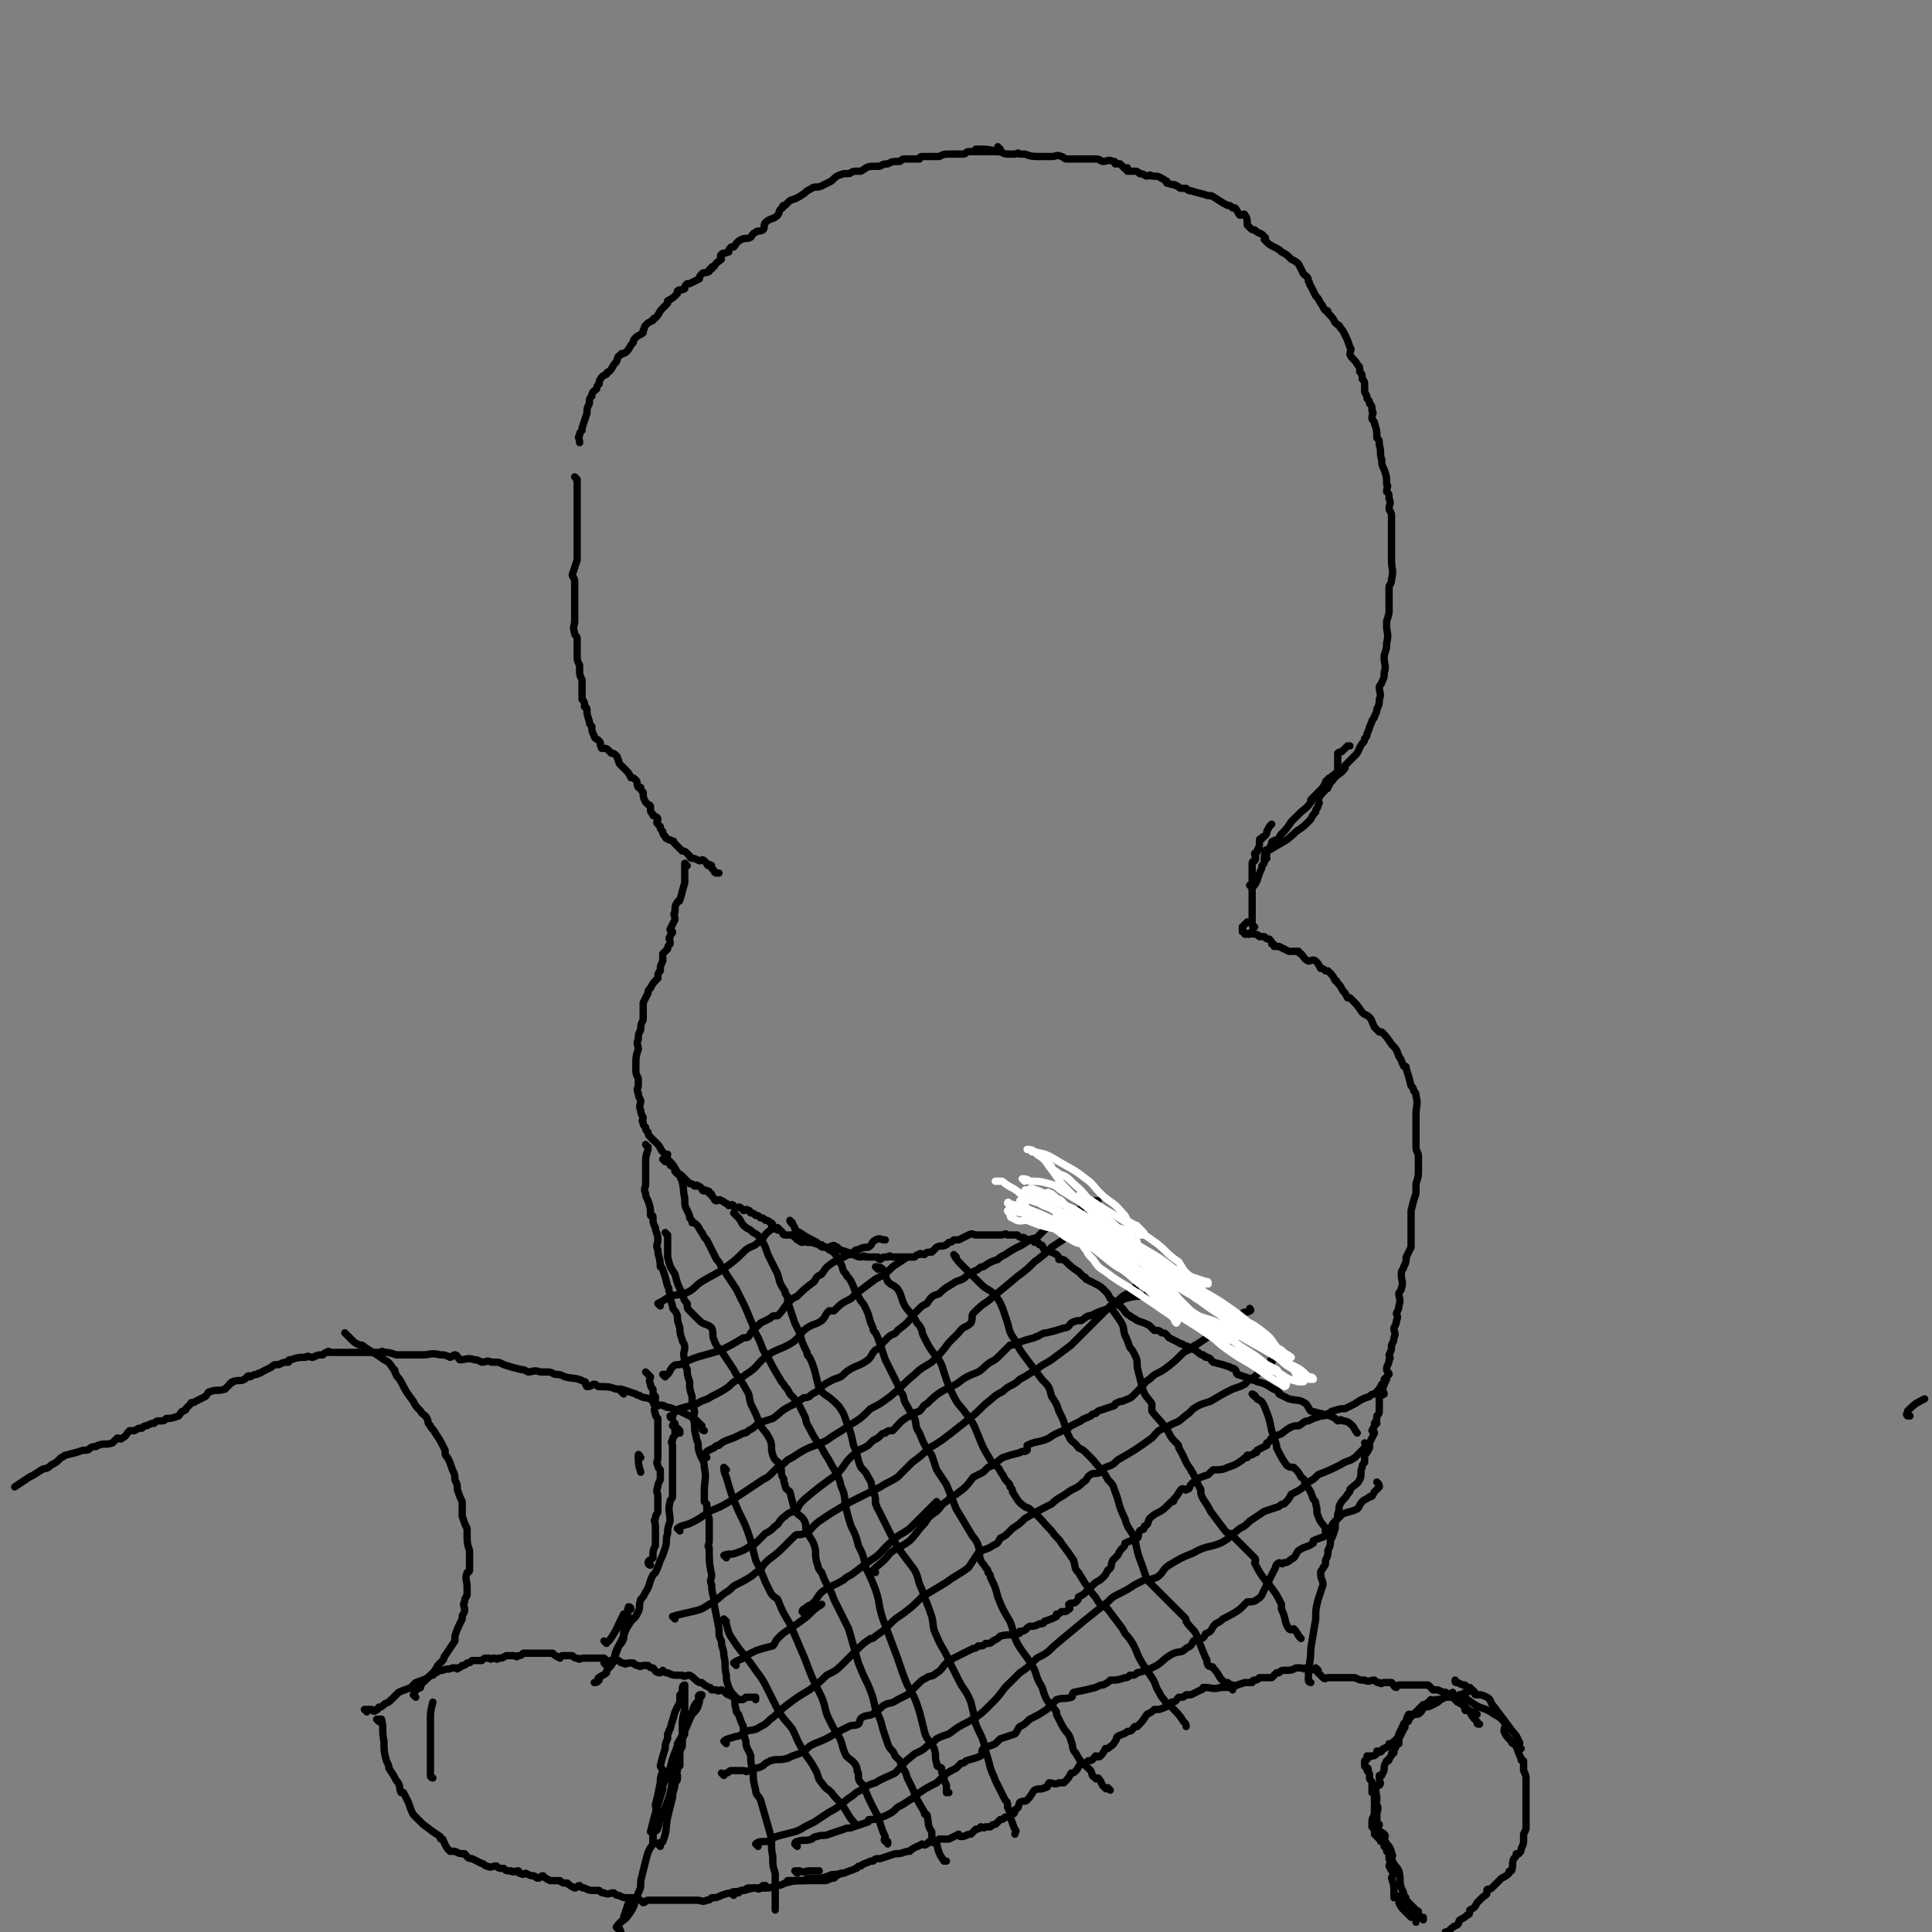 <svg viewBox='0 0 790 790' version='1.1' xmlns='http://www.w3.org/2000/svg' xmlns:xlink='http://www.w3.org/1999/xlink'><rect x="0" y="0" width="790" height="790" fill="#808080" stroke="none"/><g fill='none' stroke='#000000' stroke-width='3' stroke-linecap='round' stroke-linejoin='round'><path d='M536,688c0,0 -1,0 -1,-1 0,-7 1,-7 1,-13 1,-6 1,-6 2,-12 0,-4 0,-4 1,-8 1,-3 1,-3 2,-6 0,-2 -1,-2 -1,-5 0,-1 1,-1 1,-2 1,-1 1,-1 1,-3 1,-2 1,-2 1,-4 1,-2 1,-2 1,-4 1,-2 1,-2 2,-5 0,-1 0,-1 0,-3 1,-1 1,-1 1,-3 1,-2 0,-2 1,-4 1,-2 2,-2 3,-4 1,-1 1,-1 1,-2 2,-2 3,-2 4,-4 1,-2 0,-3 1,-5 0,-1 0,-1 1,-2 0,-1 0,-1 0,-3 1,-1 1,-1 2,-3 0,-1 0,-1 0,-2 1,-2 1,-2 2,-4 0,-1 -1,-1 -1,-1 1,-2 1,-2 2,-3 0,-1 -1,0 -1,0 1,-1 1,-2 1,-3 1,-1 1,-1 1,-3 0,0 0,0 0,0 0,-3 0,-3 0,-5 0,-1 1,0 2,-1 0,-1 -1,-1 -1,-1 1,-3 1,-3 2,-5 0,0 -1,0 -1,0 1,-1 1,-1 2,-2 0,-1 -1,-1 -1,-2 0,-2 1,-2 1,-4 1,-1 0,-1 0,-2 1,-2 1,-2 1,-4 1,-2 1,-2 1,-3 1,-2 0,-2 0,-4 1,-2 1,-2 1,-3 1,-2 0,-2 0,-3 1,-2 1,-2 1,-3 1,-3 0,-3 0,-5 0,-1 1,-1 1,-2 1,-3 0,-3 0,-6 0,-2 1,-2 1,-3 1,-2 1,-2 1,-4 1,-2 1,-2 2,-4 0,-2 0,-2 0,-3 0,-4 0,-4 0,-7 0,-1 0,-1 0,-1 0,-2 0,-2 0,-4 1,-4 1,-4 2,-7 0,-2 0,-2 0,-4 1,-3 1,-3 1,-6 0,-2 0,-2 0,-3 0,-1 0,-1 0,-2 0,-2 -1,-2 -1,-4 0,-3 0,-3 0,-5 0,-3 0,-3 0,-6 0,-1 0,-1 0,-2 0,-4 1,-4 0,-8 0,-1 0,-1 -1,-2 0,-1 0,-1 -1,-2 -1,-4 -1,-4 -2,-7 0,-1 0,-1 -1,-1 -1,-2 -1,-3 -2,-4 -1,-3 -1,-3 -3,-5 -2,-3 -2,-3 -4,-5 0,0 -1,0 -1,0 -1,-1 -1,-1 -2,-2 -1,-2 -1,-3 -2,-4 -1,-1 -2,-1 -3,-2 -2,-3 -2,-3 -5,-6 0,0 0,0 -1,0 -1,-2 -1,-2 -2,-3 -1,-2 -1,-2 -2,-3 -1,-1 0,-1 -1,-1 -1,-2 -1,-2 -3,-4 0,0 0,0 -1,0 -1,-1 -1,-1 -2,-1 -1,-2 -1,-2 -2,-3 -1,-1 -2,0 -3,0 -2,-1 -2,-2 -3,-3 -1,0 -1,-1 -1,-1 -2,0 -2,0 -4,0 -2,-1 -2,-1 -4,-2 -1,0 -1,0 -2,0 0,-1 0,-1 -1,-1 0,-1 0,-1 -1,-2 -1,0 -1,0 -2,-1 -1,0 -1,0 -2,0 -1,-1 -1,-1 -2,-1 -1,0 -1,-1 -1,-1 -1,0 0,1 -1,1 0,0 0,0 -1,0 0,0 0,0 -1,0 0,-1 0,-1 -1,-1 0,-1 0,-1 0,-2 1,-1 1,-1 2,-2 '/><path d='M512,363c0,0 -1,-1 -1,-1 0,0 1,1 1,1 2,-2 2,-3 3,-6 0,0 0,0 0,0 1,-2 1,-2 1,-3 1,-1 1,-1 1,-2 1,-2 1,-2 1,-4 1,-1 1,-1 2,-3 0,-1 0,-1 1,-1 0,-1 1,0 1,0 1,-1 1,-2 2,-3 2,-2 2,-2 4,-5 1,-1 1,-1 2,-2 1,-1 1,-1 1,-1 3,-3 3,-2 5,-5 0,0 0,-1 0,-1 2,-2 2,-2 3,-3 2,-2 2,-2 3,-4 0,0 0,-1 1,-1 0,-1 1,-1 1,-1 2,-2 2,-1 3,-3 0,-1 0,-1 0,-2 0,-2 0,-3 0,-5 1,-1 1,0 2,-1 1,-1 1,-1 2,-2 0,0 1,0 1,0 '/><path d='M513,379c0,0 -1,0 -1,-1 0,-2 0,-2 0,-4 0,-1 0,-1 0,-2 0,-1 0,-1 0,-2 0,-2 0,-2 0,-4 0,-2 0,-2 0,-3 0,-2 0,-2 0,-4 0,-3 0,-3 0,-6 0,-1 1,-1 1,-1 1,-1 0,-2 0,-3 1,-1 1,0 1,-1 1,-2 1,-2 1,-4 0,-1 0,-1 1,-1 0,-1 1,-1 1,-1 1,-1 1,-1 1,-2 1,-2 1,-2 2,-3 0,0 0,0 0,0 '/><path d='M518,351c0,0 -1,-1 -1,-1 0,0 0,1 0,1 1,-1 0,-2 0,-3 1,-1 2,0 3,-1 5,-3 6,-3 10,-7 3,-2 3,-2 5,-4 2,-2 1,-2 3,-4 0,-2 1,-1 1,-3 1,-1 0,-1 0,-2 1,-2 1,-2 3,-4 0,-1 1,0 1,-1 1,-2 1,-2 2,-3 2,-3 3,-2 5,-5 0,0 0,-1 0,-1 2,-2 2,-2 4,-4 2,-2 1,-2 3,-5 1,-1 1,-1 1,-2 1,-1 1,-1 1,-2 1,-2 1,-3 2,-5 0,-1 1,-1 1,-2 1,-2 1,-2 1,-3 1,-2 1,-2 1,-4 1,-2 0,-3 0,-5 0,-1 1,-1 1,-2 1,-2 1,-2 1,-4 1,-3 0,-3 0,-6 0,-1 0,-1 0,-1 1,-3 1,-3 1,-5 1,-4 0,-4 0,-7 0,-1 0,-1 0,-2 1,-3 1,-3 1,-5 0,0 0,0 0,0 0,-2 0,-2 0,-3 0,-3 0,-3 0,-6 0,-1 1,-1 1,-3 1,-4 0,-4 0,-8 0,0 0,0 0,0 0,-2 0,-2 0,-4 0,-2 0,-2 0,-4 0,-1 0,-1 0,-2 0,-3 0,-3 0,-6 0,-1 0,-2 0,-2 0,-2 -1,-2 -1,-3 0,-2 1,-2 0,-4 0,-2 0,-2 -1,-3 0,-2 1,-2 0,-3 0,-3 0,-3 -1,-6 -1,-2 -1,-2 -1,-4 -1,-3 0,-3 -1,-6 0,-2 0,-2 -1,-3 0,-3 0,-3 -1,-6 0,-1 -1,-1 -1,-2 0,-2 1,-2 0,-3 0,-2 0,-2 -1,-3 0,-1 0,-1 -1,-2 0,-2 -1,-2 -1,-3 0,-1 0,-1 0,-2 0,-2 0,-2 -1,-3 0,-2 0,-2 -1,-3 0,-2 0,-2 -1,-3 -1,-2 -2,-2 -3,-4 0,-2 1,-2 0,-3 -1,-3 -1,-3 -2,-5 -1,-2 -1,-2 -2,-3 0,-1 -1,-1 -2,-2 -1,-2 -1,-2 -3,-4 0,-1 0,-1 -1,-1 -1,-1 -1,-2 -2,-3 -1,-2 -1,-2 -2,-3 -1,-2 -1,-2 -2,-4 -1,-1 0,-1 -1,-2 0,-2 -1,-2 -2,-3 -1,-2 -1,-2 -2,-4 -1,-1 -1,-1 -3,-2 -2,-2 -2,-2 -4,-3 -1,-1 -1,-1 -3,-2 -2,-1 -2,-1 -4,-3 0,0 1,-1 0,-1 -1,-2 -2,-1 -4,-3 -1,0 -1,0 -2,-1 0,0 0,0 -1,-1 0,-2 0,-3 -1,-4 0,-1 -1,0 -2,0 -1,-1 -1,-2 -2,-3 -1,0 -1,0 -1,0 -1,-1 -1,-1 -2,-1 -2,-1 -2,-1 -5,-3 -2,-1 -1,-1 -3,-1 -3,-1 -4,-1 -7,-2 -1,0 -1,0 -2,-1 -1,0 0,0 -1,0 0,0 0,0 -1,0 -1,0 -1,-1 -2,-1 -1,-1 -1,0 -3,-1 -1,0 -1,0 -1,-1 -1,0 -1,-1 -2,-1 -1,-1 -2,-1 -4,-1 -1,-1 -1,0 -2,0 -1,0 -1,-1 -3,-1 -1,-1 -1,-1 -2,-1 -1,0 -1,0 -3,0 0,0 0,-1 0,-1 0,-1 0,0 -1,0 -1,-1 -1,-1 -2,-2 0,0 0,0 -1,0 0,0 0,0 -1,0 0,-1 0,-1 -1,-1 -2,-1 -2,0 -4,0 -1,0 -1,-1 -3,-1 -2,0 -2,0 -5,0 -1,0 -1,0 -1,0 -1,0 -1,0 -3,0 -1,0 -1,0 -3,0 -1,0 -1,-1 -2,-1 -2,-1 -2,0 -4,0 0,0 0,0 -1,0 -1,0 -1,0 -3,0 -4,0 -4,0 -7,-1 -1,0 -1,0 -2,0 -1,-1 -1,0 -2,0 -1,0 -1,0 -3,0 -2,0 -2,-1 -4,-1 -4,-1 -4,-1 -8,-1 0,0 0,0 -1,0 '/><path d='M409,61c0,0 -1,-1 -1,-1 0,1 1,2 0,2 0,0 -1,0 -3,0 -2,0 -2,0 -4,0 -2,0 -2,0 -5,0 -1,0 -1,1 -2,1 -2,0 -2,0 -3,0 -1,0 -2,0 -2,0 -3,0 -3,0 -5,1 -1,0 -1,0 -2,0 0,0 0,0 0,0 -3,0 -3,0 -5,0 -1,0 -1,1 -1,1 -2,0 -3,0 -5,0 -2,0 -2,0 -3,1 -3,0 -3,0 -5,1 -3,0 -2,1 -4,1 -1,0 -2,0 -2,0 -3,0 -3,1 -5,2 -1,0 -1,0 -2,0 0,0 0,0 0,0 -2,0 -2,1 -3,1 -1,0 -1,0 -2,0 -3,1 -3,1 -5,3 0,0 0,0 0,0 -2,1 -2,1 -4,2 -2,1 -3,0 -4,1 -2,1 -2,1 -3,2 -3,2 -3,2 -6,3 -1,1 -1,1 -2,2 -1,0 -1,0 -1,1 -2,1 -1,2 -2,3 -2,2 -3,1 -5,3 -1,1 0,2 -1,3 -2,1 -2,0 -3,1 -2,1 -1,1 -2,2 -2,1 -2,0 -4,1 -2,1 -2,2 -3,3 -1,0 -1,0 -1,0 -1,1 -1,1 -1,2 -2,1 -2,0 -3,1 -1,1 0,1 0,2 -1,1 -2,1 -3,3 -1,0 -1,0 -1,1 -1,0 -1,0 -1,1 -2,1 -2,0 -3,1 -1,1 -1,1 -1,2 -2,1 -2,1 -4,2 -1,0 -1,0 -1,0 -1,1 -1,1 -1,2 -1,1 -2,0 -3,1 0,0 0,1 0,1 -2,2 -2,2 -4,3 0,1 0,1 0,1 -1,1 -1,1 -2,2 -2,2 -1,2 -3,4 0,0 -1,0 -1,1 -2,1 -2,1 -3,2 -1,1 0,1 -1,2 0,0 0,0 0,1 -1,1 -2,1 -3,2 -1,1 -1,1 -1,2 -2,2 -1,2 -3,4 -1,1 -2,0 -2,1 -2,1 -1,1 -2,3 -2,2 -1,2 -3,4 0,0 -1,0 -1,1 -2,1 -2,1 -3,3 0,0 0,0 0,1 -1,1 -1,1 -1,2 -1,1 -2,1 -2,3 -1,1 -1,1 -1,3 -1,2 -1,2 -1,4 -1,3 -1,3 -2,6 0,0 0,0 0,1 -1,1 -1,1 -1,2 -1,1 0,1 0,3 '/><path d='M236,196c0,0 -1,-1 -1,-1 0,0 1,1 1,2 0,3 0,3 0,6 0,1 0,1 0,3 0,1 0,1 0,3 0,1 0,1 0,3 0,2 0,2 0,4 0,1 0,1 0,2 0,2 0,2 0,5 0,1 0,1 0,2 0,2 0,2 0,4 -1,3 -1,3 -2,6 0,1 1,1 1,3 0,2 0,2 0,4 0,3 0,3 0,7 0,1 0,1 0,2 0,2 0,2 0,3 0,2 -1,2 0,5 0,1 1,1 1,2 0,3 0,3 0,6 0,0 0,0 0,1 0,2 0,2 1,4 0,1 0,1 0,2 0,2 0,2 1,4 0,4 0,4 0,8 1,1 1,1 1,3 0,0 1,0 1,1 0,2 0,2 1,5 0,1 0,1 1,2 0,2 0,2 1,4 0,1 1,1 2,2 1,1 0,1 1,3 0,0 0,0 1,0 1,0 1,0 2,1 0,0 0,0 1,1 1,0 1,0 2,1 1,1 0,1 1,2 0,1 0,1 1,2 1,1 1,1 2,2 1,1 1,1 2,3 1,0 1,0 2,1 1,1 0,1 1,3 0,0 1,0 1,0 0,1 0,1 1,2 0,2 0,2 1,4 0,0 0,0 1,1 0,0 1,0 1,1 0,0 0,0 0,1 0,1 0,1 1,2 0,1 0,0 1,1 0,0 1,0 1,1 0,1 -1,1 0,2 0,0 0,0 1,1 0,1 0,1 1,2 0,1 0,1 1,2 0,0 0,1 1,1 1,1 1,0 2,1 1,0 0,0 1,1 1,1 1,1 2,2 0,0 0,0 1,1 1,0 1,0 2,1 0,0 0,0 1,1 0,0 0,1 1,1 1,0 1,0 3,1 1,0 1,-1 2,0 0,0 0,0 1,1 0,0 0,1 1,1 0,0 0,-1 1,0 0,0 0,1 0,1 1,1 1,1 1,1 0,0 0,1 1,1 0,0 0,0 1,0 '/><path d='M281,354c0,0 -1,-1 -1,-1 0,3 0,3 0,7 0,0 0,0 0,1 -1,3 -1,4 -2,7 0,1 -1,0 -1,1 -1,1 -1,2 -1,4 -1,1 0,1 0,3 -1,2 -1,2 -2,4 0,1 1,1 1,1 0,1 -1,1 -1,2 -1,1 0,1 0,2 0,0 0,0 0,1 -1,1 -1,1 -1,2 -1,1 -1,1 -2,2 0,1 0,2 0,3 -1,2 -1,2 -1,4 -1,1 -1,1 -1,3 -2,2 -2,2 -3,4 -1,1 -1,1 -1,2 -1,2 -1,2 -2,4 0,3 0,3 0,6 0,0 0,0 0,1 -1,2 -1,2 -1,4 -1,2 -1,2 -1,4 -1,2 0,2 0,4 -1,3 -1,3 -1,7 0,0 0,0 0,1 0,2 0,2 1,4 0,1 0,1 0,3 0,1 -1,1 0,3 0,1 0,1 1,3 0,2 -1,2 0,4 0,1 0,1 1,3 0,1 -1,1 0,2 0,1 0,1 1,2 0,1 0,1 1,2 0,1 0,1 1,2 0,0 0,0 1,1 1,1 1,1 2,2 1,1 1,2 2,3 1,1 1,1 2,1 0,1 -1,1 0,2 0,1 0,1 1,2 0,1 0,0 1,1 1,1 1,1 1,2 1,1 1,1 1,1 1,0 1,0 2,1 1,1 1,1 2,2 0,0 0,0 1,1 1,0 1,0 2,1 1,0 1,-1 1,0 1,0 1,0 2,1 0,0 0,1 1,1 0,0 0,-1 1,0 1,0 1,0 1,1 1,0 1,0 1,1 0,0 0,0 1,1 0,0 0,1 1,1 1,0 1,-1 2,0 1,0 1,1 2,1 1,1 1,1 1,1 1,0 1,-1 2,0 0,0 0,1 1,1 1,0 1,-1 2,0 0,0 0,0 1,1 1,0 1,-1 2,0 1,0 0,0 1,1 1,0 1,0 2,1 1,0 1,0 2,1 1,0 1,0 2,1 1,0 1,0 2,1 0,0 1,0 1,1 0,0 -1,0 0,1 0,0 0,-1 1,0 0,0 0,0 1,1 0,0 0,-1 1,0 0,0 0,0 1,1 0,0 0,1 1,1 1,0 2,0 3,0 1,1 1,1 1,1 1,0 0,0 1,1 1,0 1,1 2,1 1,0 1,-1 2,0 2,0 2,0 5,1 1,1 1,1 2,1 1,0 1,0 2,0 2,-1 2,-1 3,0 1,0 0,0 1,1 1,0 1,0 2,1 0,0 0,-1 1,0 1,0 1,0 2,1 2,0 2,1 4,1 1,0 1,-1 2,0 2,0 2,0 5,0 0,0 0,1 1,1 1,-1 1,-1 3,-1 1,-1 1,0 2,0 1,0 1,0 3,0 1,0 1,0 2,0 1,0 1,0 2,0 1,0 1,0 2,0 1,-1 1,-1 2,-1 0,-1 1,0 2,0 1,-1 1,-1 3,-1 1,-1 1,-1 2,-2 2,-1 2,0 4,-1 0,0 0,0 1,-1 1,0 1,0 2,-1 1,0 1,0 2,0 2,-1 2,-1 4,-2 0,0 0,0 0,0 2,-1 2,0 3,0 2,0 2,0 4,0 1,0 1,0 2,0 1,0 1,0 1,0 2,0 2,0 3,0 2,0 2,-1 3,0 2,0 2,0 4,0 1,1 1,1 2,1 1,0 1,0 1,1 3,0 3,-1 5,0 0,0 -1,0 -1,1 1,0 2,0 2,1 2,0 1,1 2,2 3,1 3,1 5,2 1,1 1,1 1,2 2,0 2,0 3,1 2,2 2,2 5,4 1,1 1,1 2,2 0,0 1,0 1,1 2,1 2,1 4,2 2,1 2,1 4,3 1,1 1,1 2,3 3,2 3,2 5,4 1,1 1,2 3,3 1,1 2,1 3,2 3,1 3,1 5,2 1,1 1,1 2,2 2,0 2,0 3,1 2,0 2,1 3,2 2,1 2,1 4,2 1,1 1,0 2,1 3,1 3,1 6,3 1,1 1,1 2,1 0,1 1,0 1,1 2,0 2,1 3,2 4,1 4,1 7,2 1,1 1,0 2,1 1,1 0,1 1,2 3,1 3,1 6,2 1,1 1,0 2,1 5,1 4,2 9,4 0,0 0,0 0,1 2,1 2,1 4,2 4,1 4,0 7,2 1,1 1,2 2,3 4,1 4,1 8,2 2,1 2,1 3,2 1,0 1,-1 2,0 2,0 3,1 4,2 1,1 1,2 2,3 '/><path d='M265,469c0,0 -1,-1 -1,-1 0,0 1,1 1,2 -1,3 -1,3 -1,6 0,2 0,2 0,4 0,0 0,0 0,1 0,1 0,1 0,3 0,2 -1,2 0,4 0,1 0,1 1,3 1,3 1,3 1,6 1,0 1,0 1,1 0,2 0,2 1,4 0,2 1,2 1,5 0,2 -1,2 0,4 0,3 1,3 1,7 1,0 0,0 1,1 1,3 1,3 2,7 1,1 0,1 1,3 0,2 0,2 1,5 0,2 1,1 2,4 0,2 0,2 1,5 0,2 0,2 1,5 0,1 1,1 1,3 0,2 -1,2 0,5 0,2 0,2 1,4 0,2 0,2 1,5 0,3 0,3 1,6 0,3 0,3 1,6 0,2 -1,2 0,5 0,3 0,3 1,7 1,2 0,2 1,5 1,3 2,3 2,6 1,5 0,5 0,10 0,2 0,2 0,4 1,1 1,1 1,1 0,3 0,3 1,6 0,5 0,5 0,9 0,2 -1,2 0,3 0,6 0,6 1,11 0,2 -1,2 0,4 0,4 1,4 1,8 1,5 1,5 2,10 0,3 0,3 1,5 0,3 1,3 1,6 1,4 0,4 1,8 0,2 0,2 1,5 1,2 1,2 2,3 1,3 0,3 1,6 0,1 0,1 1,2 1,3 1,3 2,5 0,3 0,3 1,6 0,3 1,3 2,6 0,3 0,3 1,6 0,4 0,4 1,8 0,2 1,2 2,4 2,7 2,7 4,14 1,4 0,5 1,9 0,4 0,4 1,7 0,2 0,2 0,4 0,1 0,1 0,3 0,1 0,1 0,2 0,0 0,0 0,0 0,3 0,3 0,6 '/><path d='M536,683c0,0 -1,-1 -1,-1 0,0 0,0 -1,0 -1,1 -1,0 -2,0 -1,0 -1,0 -2,0 -2,1 -2,1 -5,1 -1,0 -1,0 -2,1 0,0 0,0 -1,0 -1,1 -1,1 -2,2 -3,0 -3,0 -5,0 -1,1 -1,1 -2,1 -1,0 -1,1 -1,1 -2,0 -2,0 -3,0 -3,1 -3,1 -6,2 -2,0 -2,0 -4,0 -3,1 -3,0 -7,0 0,0 0,1 -1,1 -2,1 -2,1 -4,2 -1,0 -1,0 -2,0 -1,1 -1,1 -3,1 -1,1 -1,2 -3,2 -2,2 -2,2 -5,3 -1,0 -1,0 -2,0 -1,1 -1,1 -3,2 -2,3 -2,3 -4,5 0,0 0,0 -1,0 -1,1 -1,2 -3,2 -1,1 -2,1 -4,2 -1,1 0,1 -1,2 -1,2 -2,2 -3,3 -1,0 0,0 -1,0 -1,2 -1,2 -2,3 -1,1 -1,0 -2,0 -1,1 -1,2 -3,2 -1,1 -1,1 -3,1 -1,1 -1,2 -2,3 -1,1 -1,1 -2,1 -1,2 -1,2 -3,4 0,0 -1,0 -2,0 -2,1 -2,0 -4,0 -1,1 0,2 -2,2 -1,1 -2,0 -4,1 -1,1 -1,2 -3,4 -1,1 -1,0 -3,1 -1,2 0,2 -2,3 0,1 0,2 -2,2 0,1 -1,1 -2,1 -1,1 -1,1 -2,1 -1,1 -1,1 -2,2 -1,0 -1,0 -2,1 -1,0 -1,0 -2,0 -1,1 -1,0 -2,0 -1,1 -1,1 -2,1 -1,1 -1,1 -2,2 -2,0 -2,1 -4,1 -1,0 -1,-1 -1,-1 -2,1 -2,1 -4,2 -2,0 -2,0 -3,0 -1,0 -1,0 -1,0 -1,1 -1,1 -1,1 -2,1 -2,0 -3,0 -1,1 -1,1 -1,1 -1,1 -2,0 -2,0 -2,1 -1,1 -2,1 -2,1 -2,1 -3,2 -1,0 -1,0 -1,0 -3,1 -3,1 -5,1 -3,1 -3,1 -6,2 -2,0 -2,0 -3,1 -1,0 -1,0 -1,0 -2,1 -3,1 -4,2 -2,0 -1,1 -2,1 -2,1 -3,1 -5,2 -1,0 -1,0 -1,0 -2,1 -2,1 -3,2 -1,0 -1,0 -1,0 -2,1 -2,1 -3,1 0,0 0,0 0,0 -1,0 -1,0 -1,0 -2,0 -2,0 -3,0 -2,0 -2,0 -3,0 -1,0 -1,0 -1,0 -1,0 -1,0 -1,0 -2,0 -2,0 -3,0 -1,0 -1,0 -1,0 -1,0 -1,0 -2,0 '/><path d='M539,683c0,0 -1,-1 -1,-1 0,0 0,1 0,1 2,2 2,2 3,3 1,1 1,0 2,0 2,0 2,0 4,0 1,0 1,0 3,0 2,0 2,0 4,0 2,1 2,1 4,1 2,1 2,0 4,0 1,1 1,1 2,1 1,1 1,0 2,0 2,0 2,0 3,0 1,1 1,2 2,2 0,0 0,-1 1,-1 2,0 2,0 3,0 0,0 0,0 1,0 1,0 1,0 1,0 1,0 1,0 2,0 0,0 0,0 0,0 1,0 1,0 1,0 1,0 1,0 2,0 1,0 1,0 1,0 1,0 1,0 1,0 1,1 1,1 2,2 1,0 1,0 2,0 2,1 2,1 3,1 2,1 2,1 4,2 1,0 0,1 1,2 0,0 0,0 0,0 2,1 2,1 3,2 1,0 0,1 0,1 0,1 1,0 1,0 2,1 2,1 3,2 0,0 0,-1 0,-1 1,1 1,1 1,1 '/><path d='M619,713c0,0 -1,-1 -1,-1 0,0 0,1 1,1 1,1 1,1 1,1 1,3 1,3 2,5 0,1 0,1 1,1 0,1 0,1 0,1 0,1 0,1 0,2 0,1 0,1 0,1 1,2 1,2 1,4 0,0 0,0 0,1 0,2 0,2 0,3 0,1 0,1 0,1 0,2 0,2 0,4 0,2 0,2 0,4 0,1 0,1 0,2 0,0 0,0 0,0 0,1 0,1 0,2 0,1 0,1 0,2 0,1 0,1 -1,3 0,1 0,1 0,1 0,1 0,1 0,1 0,2 0,2 -1,4 0,1 0,1 -1,2 0,0 0,0 -1,0 0,1 0,1 -1,2 -1,2 0,3 -1,5 -1,0 -1,0 -1,1 -1,1 -1,1 -3,2 -2,2 -2,2 -4,4 -1,1 -2,0 -2,1 0,1 0,1 0,1 0,1 -1,1 -2,2 -1,1 -1,1 -2,2 -1,2 -1,2 -3,3 0,1 0,2 -1,2 -1,1 -1,1 -3,2 -1,1 0,1 -1,2 -2,1 -2,1 -3,2 -1,1 -1,1 -2,1 0,0 0,0 0,1 '/><path d='M622,715c0,0 -1,-1 -1,-1 0,-1 1,-1 0,-2 -1,-3 -2,-3 -4,-6 -3,-4 -3,-4 -6,-8 -2,-2 -1,-3 -3,-4 -2,-1 -2,-1 -4,-1 -1,0 -1,0 -1,-1 -1,-1 -1,-1 -2,-2 -1,0 -1,0 -2,-1 -1,0 -1,0 -3,-1 -1,0 -1,0 -1,-1 '/><path d='M592,693c0,0 -1,-1 -1,-1 0,0 0,1 1,1 2,1 2,1 3,2 1,1 1,1 2,1 2,2 2,2 4,4 1,2 1,2 3,4 0,1 0,1 1,1 '/><path d='M598,694c0,0 -2,-1 -1,-1 2,1 3,2 6,4 3,2 4,1 8,4 2,1 2,1 4,3 1,2 0,2 0,4 1,2 1,2 3,4 0,0 0,0 0,0 1,1 1,1 1,1 1,1 1,1 2,2 '/><path d='M603,692c0,0 -1,-1 -1,-1 -1,0 -1,1 -3,1 -1,1 -1,1 -2,1 -3,1 -3,1 -6,1 -2,1 -2,1 -4,1 -1,1 -1,0 -2,0 -1,1 0,1 -1,1 -1,1 -1,1 -2,1 -2,2 -2,2 -3,3 -1,1 -1,1 -2,1 0,0 0,0 -1,0 -1,2 -1,2 -1,3 -1,2 0,2 -1,3 -1,2 -1,2 -2,4 0,1 0,1 0,2 0,0 -1,0 -1,0 0,2 -1,2 -1,3 0,0 0,0 0,0 0,1 0,1 -1,1 0,1 0,1 -1,2 0,1 0,1 -1,1 -1,2 -1,2 -1,3 0,0 0,0 0,0 0,2 -1,2 -1,3 -1,0 -1,0 -1,0 0,1 0,1 0,1 0,2 1,2 0,3 0,0 -1,0 -1,0 -1,3 0,3 0,6 -1,2 -1,2 -1,3 0,1 0,1 0,2 0,2 -1,2 -1,4 0,1 0,1 0,2 1,1 1,1 1,2 0,1 1,1 1,1 0,0 -1,0 -1,0 1,1 1,1 2,2 1,1 0,1 1,1 0,0 0,0 0,0 1,1 1,1 1,2 1,1 1,1 1,2 1,1 1,1 1,3 0,1 1,1 1,1 0,1 -1,1 -1,2 1,2 1,2 2,3 0,1 -1,1 -1,2 1,3 1,3 1,6 0,1 0,1 0,2 0,0 1,-1 1,-1 1,1 1,2 2,3 0,0 -1,0 -1,0 1,2 1,2 2,3 0,0 0,0 0,0 1,1 1,1 1,1 1,1 1,1 2,2 0,0 0,-1 0,-1 1,1 1,1 2,1 0,0 0,0 0,0 0,1 0,1 0,2 '/><path d='M574,776c0,0 -1,-1 -1,-1 0,0 1,0 1,0 1,1 1,1 1,2 2,2 2,2 4,4 1,1 1,0 1,1 0,1 0,1 0,1 1,1 1,1 2,2 0,0 0,-1 0,-1 0,0 0,1 -1,0 -1,0 -1,-1 -2,-1 -1,-1 -1,-1 -2,-1 0,-1 1,-1 0,-2 -1,-1 -2,-1 -2,-2 -1,-1 0,-2 -1,-3 0,-1 0,-1 -1,-3 -1,-3 0,-3 -1,-7 -1,-2 -2,-2 -3,-5 0,-1 1,-1 0,-2 0,-1 0,-1 -1,-3 -1,-1 -1,-1 -2,-3 0,-1 1,-1 0,-2 -1,-1 -2,-1 -3,-2 0,-1 1,-1 1,-2 0,0 -1,0 -1,-1 0,-1 0,-1 0,-3 0,-2 1,-2 0,-4 0,-1 -1,0 -1,-1 0,-1 0,-2 0,-3 0,-1 0,-1 -1,-1 0,-1 0,-1 0,-1 0,-1 0,-1 0,-2 0,0 1,0 0,-1 0,-1 -1,-1 -1,-2 0,0 0,0 0,-1 0,-1 0,-1 -1,-2 0,0 1,-1 0,-1 0,-1 -1,0 -1,-1 0,0 0,0 0,-1 0,0 0,0 0,-1 1,-1 1,0 1,-1 0,0 0,-1 0,-1 1,0 1,1 1,0 2,0 2,0 3,-1 0,0 0,0 0,-1 1,0 1,1 2,0 0,0 0,-1 1,-1 1,-1 1,0 2,-1 0,0 0,0 0,-1 1,0 1,0 2,-1 1,0 1,0 1,-1 1,-1 1,-1 1,-2 1,-2 1,-2 2,-4 0,-1 1,0 1,-1 1,0 1,0 1,-1 1,-1 1,-1 2,-2 2,0 2,0 3,-1 1,-1 0,-1 1,-2 2,0 2,0 4,-1 2,-1 2,-1 3,-2 2,-1 2,-1 3,-2 1,0 1,0 2,-1 '/><path d='M150,700c0,0 -1,-1 -1,-1 1,0 2,0 3,0 1,1 1,1 2,0 1,0 0,0 1,-1 1,0 1,0 2,-1 1,-1 1,0 3,-2 1,-1 1,-1 3,-3 2,-1 3,-1 5,-2 1,-1 1,-1 2,-2 3,-1 3,-1 5,-2 1,-1 1,-1 2,-1 0,0 0,0 1,-1 1,0 1,-1 3,-1 2,-1 2,0 4,-1 1,0 1,0 1,0 1,0 1,1 1,0 1,0 1,0 2,-1 1,0 1,0 2,-1 1,0 1,0 2,-1 2,0 2,0 4,0 1,-1 1,-1 2,-1 0,0 0,0 1,0 1,1 1,0 2,0 1,0 1,1 2,0 2,0 1,0 3,-1 1,0 1,0 2,0 0,0 0,0 1,0 1,0 1,1 2,0 1,0 1,0 2,-1 2,0 2,0 4,0 1,0 1,0 1,0 1,0 1,0 3,0 1,0 1,0 2,0 1,0 1,0 2,0 1,1 1,1 3,2 0,0 0,-1 1,-1 2,0 2,0 4,0 1,1 1,1 2,1 1,1 1,0 3,0 1,0 1,0 2,0 0,0 0,0 1,0 1,0 1,0 3,0 0,0 0,0 1,0 0,0 0,0 1,0 1,1 1,1 3,2 0,0 -1,-1 0,-1 1,0 1,0 2,0 0,0 0,0 1,0 1,1 1,1 2,1 1,1 1,0 2,0 1,0 1,0 2,0 1,1 1,1 2,1 1,1 1,0 2,0 1,0 1,0 2,0 1,1 1,1 2,1 1,1 1,2 3,2 0,0 1,-1 1,-1 1,1 1,1 2,1 2,1 2,1 5,1 0,0 0,0 1,0 1,1 1,0 3,0 2,1 2,2 4,3 0,0 0,0 1,0 1,1 1,1 3,2 1,0 1,1 1,1 1,0 1,0 2,0 1,1 1,0 2,0 2,1 2,2 3,2 2,1 2,1 3,1 1,1 1,1 2,1 1,0 1,0 2,-1 1,0 1,0 2,0 1,0 1,0 2,0 0,1 0,1 0,1 '/><path d='M278,586c0,0 -1,-1 -1,-1 0,0 1,0 1,0 -1,-1 -1,-1 -1,-1 -1,-1 -1,0 -1,0 -1,-1 0,-1 0,-1 -1,-1 -1,0 -1,0 '/><path d='M288,585c0,0 -1,0 -1,-1 0,-1 0,-1 0,-1 -3,-3 -3,-3 -5,-4 -4,-2 -4,-2 -7,-3 -2,-1 -2,0 -3,-1 -1,0 0,0 0,0 -2,-1 -3,0 -4,0 -1,-1 -1,-2 -1,-2 -2,-2 -3,-1 -5,-2 -1,-1 -1,0 -2,-1 0,0 0,0 0,0 -3,-1 -3,-1 -6,-2 -1,0 -1,0 -2,0 -3,-1 -3,-1 -7,-1 -1,0 -1,-1 -2,-1 -1,0 -1,1 -3,1 -1,-1 0,-2 -1,-2 -4,-2 -4,-1 -8,-2 -2,-1 -2,-1 -4,-1 -2,-1 -2,-1 -3,-1 -2,0 -2,0 -3,0 -3,-1 -3,0 -5,0 -2,-1 -2,-1 -3,-1 -4,-1 -4,-1 -7,-2 -2,-1 -2,-1 -3,-1 -1,0 -1,0 -2,0 -2,-1 -2,0 -4,0 -2,-1 -2,-1 -3,-1 -3,-1 -3,0 -6,0 -1,-1 -1,-2 -2,-2 -1,0 -1,1 -2,1 -2,-1 -2,-1 -4,-1 -4,-1 -4,0 -7,0 -1,0 -1,0 -1,0 -2,0 -2,0 -3,0 -3,0 -3,0 -5,0 -1,0 -1,0 -2,0 -3,-1 -3,-1 -5,-1 -1,-1 -1,0 -1,0 -2,0 -2,0 -4,0 -3,0 -3,0 -7,0 -1,0 -1,0 -3,0 -3,0 -3,0 -7,0 0,0 -1,-1 -1,0 -1,0 -1,0 -2,1 -2,0 -2,0 -4,1 -2,0 -2,-1 -3,0 -3,0 -3,0 -6,1 -1,0 -1,0 -1,1 -2,0 -2,0 -4,1 -2,0 -2,0 -3,1 -2,1 -2,1 -4,2 -1,1 -1,0 -2,1 -2,0 -2,1 -3,1 0,0 0,-1 -1,0 0,0 0,0 -1,1 -2,1 -2,0 -5,1 0,1 -1,0 -1,1 -1,1 -1,1 -2,2 -3,1 -3,0 -6,1 -1,0 -1,1 -2,2 -2,1 -2,1 -4,2 -1,1 -2,0 -2,1 -1,1 -1,1 -2,2 0,1 0,0 -1,1 -1,0 -1,1 -2,2 -3,1 -3,1 -5,1 -1,1 -1,1 -2,1 -2,0 -2,0 -3,1 -1,0 -1,0 -3,1 -1,0 -1,0 -2,1 -2,0 -1,0 -3,1 -1,0 -1,0 -2,0 -2,2 -1,2 -3,3 -1,1 -1,0 -2,0 -1,1 -1,1 -2,2 -3,1 -3,0 -6,1 -1,1 -1,0 -3,1 -1,1 -1,1 -3,1 -3,1 -3,1 -7,2 -1,0 -1,1 -2,1 -2,2 -2,2 -4,3 -2,2 -2,1 -4,2 -3,2 -3,2 -5,3 -3,2 -3,2 -6,4 '/><path d='M781,579c-1,0 -1,-1 -1,-1 -1,0 0,1 0,1 0,-1 0,-1 0,-2 3,-3 3,-3 7,-5 0,0 0,0 0,0 '/><path d='M248,672c0,0 -1,-1 -1,-1 0,0 1,1 2,0 3,-4 3,-5 6,-11 '/><path d='M266,640c0,0 -1,0 -1,-1 0,-1 1,-1 2,-2 0,-3 0,-3 1,-5 0,-3 0,-3 0,-6 0,-1 0,-1 0,-2 0,-2 -1,-2 0,-3 0,-2 1,-2 1,-3 0,-1 0,-1 0,-3 0,-1 0,-1 0,-3 0,-2 -1,-2 0,-4 0,-1 0,-1 1,-3 0,-1 0,-1 0,-2 0,-1 0,-1 0,-2 -1,-1 -1,-1 -1,-2 -1,-1 0,-1 0,-3 0,-2 0,-2 0,-4 0,-1 0,-1 0,-3 0,-1 0,-1 0,-2 0,-2 0,-2 0,-5 0,-1 0,-1 0,-2 -1,-1 -1,-1 -1,-2 -1,-2 0,-2 0,-3 0,-2 0,-2 0,-4 -1,-1 -1,-1 -1,-3 -1,-1 -1,-1 -1,-2 -1,-2 0,-2 0,-3 0,0 0,0 0,0 -1,-1 -1,-1 -2,-2 '/><path d='M255,570c0,0 -1,-1 -1,-1 '/><path d='M262,596c0,0 -1,-2 -1,-1 0,3 0,4 1,7 0,0 0,0 0,0 '/><path d='M258,658c0,0 0,-1 -1,-1 0,0 0,0 0,0 -1,3 0,3 0,5 0,1 -1,1 -1,1 -1,3 -1,3 -1,5 0,1 0,2 0,2 -1,3 -2,2 -3,5 -1,2 0,2 -1,4 -1,2 -1,2 -2,3 -1,1 -1,1 -1,2 0,0 0,0 0,0 -1,1 -2,1 -3,2 -1,0 0,1 0,1 -1,1 -1,1 -2,1 '/><path d='M248,681c0,0 -1,-1 -1,-1 0,0 1,1 2,0 1,0 1,0 2,-2 1,-2 1,-2 2,-5 1,-2 1,-2 2,-4 1,-3 1,-3 3,-6 0,0 0,0 1,-1 1,-1 1,-1 2,-3 1,-2 0,-2 1,-5 1,-1 1,-1 2,-3 2,-3 1,-3 3,-7 0,0 0,0 1,-1 1,-2 1,-2 2,-5 1,-2 1,-2 2,-5 1,-3 0,-3 1,-6 0,-2 0,-2 1,-5 0,-4 -1,-4 0,-8 0,-1 1,-1 1,-2 0,-3 0,-3 0,-6 0,-3 0,-3 0,-6 0,-1 0,-1 0,-2 0,-1 0,-1 0,-3 0,-2 0,-2 0,-4 0,-1 -1,-1 0,-2 0,-1 0,-1 1,-2 0,-1 0,-1 0,-2 0,0 0,0 0,-1 0,-1 0,-1 0,-2 '/><path d='M170,694c0,0 -1,-1 -1,-1 1,-2 1,-2 3,-3 0,-1 0,-1 0,-1 1,-1 1,-1 2,-2 1,-1 1,-1 2,-2 2,-2 2,-2 3,-4 1,-1 1,-1 2,-2 1,-1 0,-1 1,-2 2,-3 2,-3 4,-6 0,-1 0,-1 0,-2 1,-3 1,-3 3,-7 0,0 0,0 0,-1 0,-1 1,-1 1,-3 0,-1 -1,-2 0,-3 0,-2 1,-2 1,-3 0,-1 0,-1 0,-3 0,-3 -1,-3 0,-6 0,0 1,0 1,-1 0,-2 0,-2 0,-5 0,-1 0,-1 0,-3 -1,-3 -1,-3 -1,-7 0,-1 0,-1 0,-2 -1,-2 -1,-2 -2,-5 0,-1 0,-1 0,-2 0,-1 0,-2 0,-4 -1,-2 -1,-2 -2,-5 0,-2 0,-2 -1,-4 0,-2 0,-2 -1,-4 -1,-3 -1,-3 -2,-5 -1,-1 -1,-1 -1,-3 -2,-4 -2,-4 -4,-7 -1,-2 -2,-2 -2,-3 -1,-1 -1,-1 -1,-2 -1,-3 -2,-2 -3,-4 -2,-2 -2,-2 -3,-4 -3,-4 -3,-4 -5,-8 -1,-2 -2,-2 -2,-3 -1,-1 0,-2 -1,-2 -2,-3 -2,-3 -4,-4 -4,-3 -5,-3 -9,-6 -1,0 -1,0 -1,0 -2,-1 -2,-1 -3,-2 -2,-2 -2,-2 -3,-3 '/><path d='M270,755c0,0 -1,-1 -1,-1 0,-1 2,0 2,-1 2,-5 1,-5 2,-10 1,-4 1,-4 2,-8 0,-3 1,-3 1,-6 1,-1 1,-1 1,-2 0,-1 0,-1 0,-1 0,-1 -1,-1 0,-2 0,-1 0,-1 1,-2 0,-2 0,-2 0,-4 0,0 0,0 0,-1 0,-1 0,-1 1,-3 0,-2 0,-2 0,-5 0,-1 0,-1 0,-3 0,-3 0,-3 1,-7 0,0 0,0 0,-1 0,-1 0,-1 0,-3 0,-1 0,-1 0,-2 0,-1 0,-1 0,-2 0,0 0,0 0,-1 0,0 0,-1 0,-1 -1,0 -1,1 -1,3 0,1 -1,1 -1,1 0,2 0,2 0,3 -1,2 -1,2 -2,4 -1,4 -1,3 -2,7 -1,1 0,1 -1,2 0,1 0,1 0,2 -1,2 -1,2 -1,4 -1,3 -1,3 -2,7 0,1 1,1 1,2 -1,3 -1,3 -1,5 -1,5 -1,5 -2,9 0,2 1,2 1,3 -1,4 -1,4 -2,7 0,3 0,3 0,6 '/><path d='M258,779c0,0 0,-1 -1,-1 0,0 0,0 0,0 -1,3 -1,3 -2,6 0,2 -1,1 -2,3 0,2 1,2 1,4 0,1 -1,1 -1,2 -1,2 0,2 0,3 0,1 -1,0 -1,0 -1,1 -1,1 -1,1 '/><path d='M253,789c0,0 -1,-1 -1,-1 2,-3 3,-2 5,-5 3,-4 2,-4 4,-9 1,-2 1,-2 1,-5 1,-4 1,-4 2,-8 1,-4 1,-4 3,-7 0,-2 0,-2 0,-4 1,-2 2,-1 2,-3 1,-1 0,-2 1,-3 0,-2 1,-2 2,-5 2,-5 2,-5 3,-11 1,-5 1,-5 2,-10 0,-3 0,-3 1,-6 1,-1 1,-1 2,-3 0,-1 -1,-1 0,-2 0,-1 0,-1 1,-2 1,-2 1,-2 2,-4 2,-2 2,-2 3,-5 0,0 0,0 0,-1 0,0 0,0 0,-1 0,0 -1,0 0,-1 0,0 1,0 1,0 0,1 -1,1 -1,2 -2,2 -2,2 -3,5 -1,1 -1,2 -1,3 -2,5 -2,5 -5,10 0,1 0,1 0,1 -2,5 -2,5 -3,9 -1,3 -1,3 -2,5 -1,2 -1,2 -1,4 -3,9 -3,9 -5,17 '/><path d='M177,727c0,0 -1,0 -1,-1 0,-5 0,-5 0,-10 0,-4 0,-4 0,-7 0,-1 0,-1 0,-2 0,-2 0,-2 0,-4 0,-3 0,-3 1,-7 '/><path d='M155,704c0,0 -1,-1 -1,-1 0,0 2,0 2,0 1,4 0,4 1,9 0,4 0,4 1,8 1,2 1,2 1,3 2,3 2,3 3,5 2,2 1,3 2,5 1,0 1,0 1,0 1,2 1,2 2,4 1,3 1,3 2,5 2,2 2,2 4,4 4,3 4,3 7,5 0,1 0,1 1,1 1,2 1,3 3,5 0,0 1,0 2,0 2,1 2,1 4,1 1,1 1,2 3,2 2,1 2,1 4,2 1,0 1,1 2,1 2,1 2,0 4,0 1,1 1,1 3,1 1,1 1,1 3,1 1,1 1,0 3,0 0,1 0,1 1,1 1,1 1,0 2,0 2,1 2,1 3,1 1,0 1,1 2,1 1,0 1,-1 2,-1 1,1 1,1 3,2 1,0 1,0 2,0 1,0 1,0 2,0 1,1 1,1 3,1 1,1 1,1 3,2 1,0 1,-1 2,-1 1,1 1,1 2,1 2,1 2,1 5,1 0,0 0,0 1,0 1,1 1,1 2,1 2,1 2,0 4,0 1,1 1,1 2,1 2,1 2,1 4,1 0,0 0,0 1,0 1,0 1,0 2,0 2,1 2,1 3,2 1,0 1,-1 2,-1 2,0 2,0 4,0 0,0 0,0 1,0 1,0 1,0 3,0 2,0 2,0 3,0 2,0 2,0 3,0 3,0 3,0 6,0 2,0 2,1 4,0 1,0 1,0 2,-1 2,0 2,0 4,-1 3,-1 3,-1 7,-1 1,-1 1,-1 2,-1 1,0 1,-1 2,-1 1,0 1,0 3,0 1,0 1,1 2,0 0,0 0,0 1,-1 0,0 0,0 1,0 '/><path d='M326,766c0,0 -1,-1 -1,-1 0,0 1,0 2,0 2,1 2,0 4,0 2,0 2,0 4,0 '/><path d='M300,775c0,0 -1,-1 -1,-1 1,-1 2,0 4,-1 3,0 3,-1 7,-1 1,0 1,0 3,0 2,0 2,0 4,-1 2,0 2,0 4,-1 4,-1 4,-1 8,-1 1,-1 1,-1 3,-1 1,0 1,0 2,0 2,0 2,0 5,-1 2,-1 2,0 5,-1 '/><path d='M513,571c0,0 -1,-1 -1,-1 0,0 1,0 2,2 2,1 2,1 3,3 2,5 2,5 3,10 1,3 1,3 2,6 0,1 0,1 0,1 2,4 2,4 4,7 1,1 2,1 3,1 2,2 2,2 3,4 2,1 1,2 2,3 2,3 2,3 3,6 1,1 1,1 1,2 1,3 0,3 1,5 1,3 2,3 3,5 0,1 1,1 1,1 0,0 -1,0 -1,0 0,1 1,1 1,2 '/><path d='M455,535c0,0 -1,-1 -1,-1 1,2 2,3 4,6 2,3 1,3 2,6 1,2 1,2 2,5 1,1 1,1 2,3 1,2 1,2 1,5 1,4 1,4 2,8 1,4 2,4 4,7 0,1 0,2 0,3 3,4 4,4 7,9 1,2 1,2 3,4 1,1 1,1 1,2 3,5 2,5 5,9 0,1 1,1 1,2 2,3 1,3 3,6 0,2 0,2 1,4 2,3 2,3 3,5 3,4 3,4 6,8 1,1 1,1 2,1 4,4 4,4 8,8 1,1 1,1 2,2 1,1 0,2 0,2 2,4 2,4 5,8 0,1 1,0 1,1 3,4 3,4 5,8 0,1 0,1 0,2 2,4 1,5 3,8 1,1 2,0 2,0 2,2 1,2 3,4 0,0 0,0 0,0 '/><path d='M391,514c0,0 -1,-1 -1,-1 1,2 2,3 4,5 4,4 4,4 7,7 3,3 4,2 6,5 2,2 2,3 3,5 1,3 1,3 2,6 1,4 1,4 3,7 2,4 2,4 5,8 3,4 3,4 6,8 3,3 3,3 4,7 2,3 2,3 3,6 2,4 2,4 3,8 1,1 0,1 1,2 1,3 2,2 4,5 2,1 2,1 3,2 2,2 2,2 3,3 3,4 4,4 6,8 2,2 2,2 3,5 2,5 1,5 4,11 1,4 2,4 4,8 1,5 1,6 3,11 1,3 1,3 2,6 2,2 2,2 4,4 2,2 2,2 4,4 2,2 2,2 5,5 1,1 1,1 2,2 1,1 1,1 1,2 2,3 3,3 4,5 2,5 2,5 4,10 1,1 0,1 1,3 1,1 2,0 2,1 3,3 2,4 5,6 0,1 1,0 1,0 1,1 2,1 2,1 1,1 0,1 0,2 '/><path d='M359,519c0,0 -1,-1 -1,-1 1,0 2,0 3,1 1,2 1,3 2,5 2,2 2,1 4,3 2,3 1,3 3,7 2,3 3,3 5,7 1,1 1,1 2,3 0,1 0,1 1,3 2,4 2,4 5,8 1,1 1,1 2,3 2,6 2,7 5,13 2,4 3,4 5,7 3,4 3,4 5,9 2,5 2,5 5,10 1,2 1,1 3,3 1,1 1,2 2,3 1,2 1,2 2,3 1,1 1,1 1,2 1,1 1,1 1,2 2,3 2,4 5,6 1,1 1,0 2,1 5,4 5,5 9,9 0,0 0,0 0,0 2,3 3,3 4,5 3,4 3,4 5,7 1,3 0,3 2,5 3,5 3,5 6,9 2,2 1,2 3,4 1,1 2,1 3,2 3,4 3,4 6,8 1,2 1,2 2,3 4,5 3,6 6,11 2,3 2,3 4,6 2,3 1,3 3,6 1,2 1,2 2,3 1,2 2,2 3,3 3,3 3,3 5,6 1,1 1,1 1,2 '/><path d='M324,500c0,0 -1,-1 -1,-1 0,1 1,1 2,3 0,1 0,1 2,2 3,2 3,2 7,4 1,1 1,1 2,1 1,1 2,1 3,2 2,1 2,1 4,4 0,0 0,1 1,2 1,2 0,2 2,4 0,1 1,1 2,3 1,2 1,2 2,5 1,1 1,1 2,3 1,1 1,1 2,3 2,4 1,4 3,8 0,1 0,1 1,2 1,2 1,2 2,5 1,3 1,3 2,6 1,2 1,2 2,4 2,4 2,4 4,8 0,1 0,1 1,2 1,2 0,2 2,5 1,2 1,2 3,5 1,3 0,3 2,6 2,5 2,5 5,9 1,3 1,3 2,6 2,3 2,3 4,6 2,5 2,5 4,10 3,5 3,5 6,10 1,2 2,2 3,5 1,3 0,3 1,6 1,2 1,1 2,3 1,1 1,1 1,2 1,1 1,1 1,2 2,4 2,4 3,8 2,5 2,5 5,10 2,5 1,5 3,9 3,5 3,4 6,9 2,3 1,3 3,7 2,3 1,3 3,7 2,3 2,2 4,5 0,1 0,1 0,1 1,2 1,2 2,4 2,4 3,3 4,7 1,2 0,3 2,5 2,4 3,4 6,7 1,2 0,2 2,3 0,1 1,0 1,0 2,2 1,3 3,4 0,1 1,0 1,0 1,1 1,1 1,1 '/><path d='M301,497c0,0 -1,-1 -1,-1 0,0 1,1 2,2 1,1 1,2 2,3 2,2 2,1 4,3 2,1 2,1 4,4 1,2 1,2 2,5 1,2 1,2 2,4 1,2 1,2 2,4 1,4 1,4 3,7 0,1 0,1 1,2 0,2 0,2 1,5 1,3 1,3 2,6 1,2 1,2 2,4 1,4 1,4 3,8 0,1 0,1 1,2 1,2 1,2 2,5 1,4 1,4 2,8 1,1 1,1 2,2 3,2 3,2 6,5 2,3 2,3 3,6 2,5 2,5 3,10 2,4 1,4 3,9 2,2 2,2 3,4 2,3 1,3 2,6 1,2 1,2 1,5 1,1 0,1 1,2 2,4 2,4 4,8 2,4 2,4 5,9 3,4 3,4 6,8 2,4 1,4 3,8 2,6 2,5 4,11 1,4 0,4 2,8 2,5 3,5 5,10 2,4 2,4 4,8 2,4 3,4 5,9 1,4 1,4 2,9 2,5 3,5 4,11 1,3 1,3 2,7 1,3 1,2 2,5 1,2 1,2 2,4 1,2 1,2 2,4 1,1 1,1 1,3 1,2 1,2 1,4 1,2 1,3 2,5 0,0 0,0 0,0 1,1 0,1 0,2 '/><path d='M272,475c0,0 -1,-1 -1,-1 1,0 2,0 3,1 2,2 2,3 4,6 2,4 1,5 2,9 0,3 0,3 1,5 1,2 1,2 1,3 1,1 1,1 1,2 1,0 1,0 2,1 1,1 1,2 2,3 1,2 1,2 2,3 2,4 2,4 4,8 1,1 1,1 2,3 1,1 1,1 2,3 2,3 2,3 4,6 1,2 1,2 2,4 2,4 2,4 4,9 1,2 1,2 1,4 1,1 1,1 2,3 2,4 1,4 4,8 2,4 2,4 5,9 1,2 1,1 2,3 1,1 1,1 2,3 2,2 2,2 4,5 1,2 1,2 2,4 1,2 0,2 2,5 2,4 2,4 5,8 2,4 2,3 4,7 3,5 3,5 4,9 2,4 1,5 2,9 1,4 1,4 2,7 2,4 2,4 3,8 2,4 2,4 3,9 2,4 2,4 4,9 2,6 1,6 3,12 3,8 3,8 6,16 2,6 2,6 4,11 3,5 3,5 5,11 1,4 1,4 2,8 1,4 2,3 4,7 1,3 0,3 1,6 0,2 1,1 2,2 0,2 0,2 1,3 0,2 0,2 1,4 0,2 0,2 0,3 0,0 0,0 1,0 '/><path d='M273,505c0,0 -1,-1 -1,-1 0,0 1,1 1,2 0,4 0,4 0,8 1,4 1,4 3,7 1,4 1,4 3,8 1,2 0,2 2,4 0,2 0,2 1,3 0,0 0,0 1,1 1,1 1,1 3,3 2,2 3,1 5,3 1,2 0,3 1,5 1,3 2,3 4,6 2,3 2,3 4,6 2,4 3,4 5,8 2,3 1,3 2,6 2,4 2,4 4,9 2,3 2,2 4,6 1,3 0,3 1,6 1,3 2,2 3,4 1,3 0,3 1,5 1,1 0,1 1,3 0,2 1,2 2,3 1,4 1,4 2,8 2,2 3,2 4,4 1,2 0,3 1,4 1,3 2,3 3,6 1,3 0,3 1,7 1,2 0,2 2,4 2,6 3,5 5,11 3,6 3,6 6,12 2,7 2,7 4,14 2,5 2,5 4,9 2,5 2,5 3,10 2,4 2,4 3,8 1,3 1,3 2,6 1,3 2,2 3,5 1,1 1,1 2,2 1,4 2,3 3,7 1,2 1,2 2,4 2,5 2,5 5,10 0,1 0,1 1,1 1,4 0,4 2,7 0,3 0,3 2,5 1,4 1,4 3,7 0,0 0,0 1,0 '/><path d='M297,601c0,0 -1,-1 -1,-1 0,1 0,2 1,4 2,7 2,7 5,14 3,6 3,6 5,12 1,4 1,4 2,8 2,4 2,4 4,9 1,2 1,2 2,4 1,2 2,2 3,3 2,5 2,5 5,10 3,7 3,7 6,14 3,8 3,8 7,16 2,5 1,5 3,9 2,4 2,4 4,7 2,4 1,4 3,8 2,2 3,2 4,4 1,2 0,2 1,3 0,3 0,3 2,5 2,5 2,5 4,9 2,4 2,3 3,7 1,3 1,3 2,5 0,1 -1,1 0,2 0,0 0,0 1,0 0,1 0,1 0,1 '/><path d='M297,663c0,0 -1,-1 -1,-1 0,0 0,1 1,2 1,4 1,4 3,7 4,6 5,6 9,12 3,4 3,4 5,8 2,4 2,4 4,8 3,5 3,4 6,8 2,4 2,5 4,8 2,4 3,4 5,8 2,3 1,4 3,6 2,3 2,2 4,4 2,3 3,3 5,6 2,3 2,4 5,7 '/><path d='M310,755c0,0 -1,-1 -1,-1 1,-1 2,-1 5,-1 3,-2 3,-2 7,-3 4,-1 5,-1 8,-3 2,-1 2,-1 4,-2 3,-2 3,-2 6,-4 2,-1 2,-1 5,-3 2,-2 2,-2 5,-4 1,-1 1,-1 3,-2 2,-1 2,-2 6,-3 3,-2 4,-2 8,-4 3,-3 3,-4 7,-7 2,-2 3,-1 6,-4 2,-1 2,-1 4,-3 2,-1 2,-1 5,-2 4,-3 4,-3 8,-5 5,-3 5,-3 9,-7 3,-3 3,-3 6,-7 3,-3 3,-3 6,-6 3,-2 3,-2 5,-4 1,-1 1,-1 2,-2 4,-2 4,-2 7,-5 6,-5 6,-5 12,-10 5,-4 5,-4 10,-8 2,-2 2,-2 4,-3 4,-2 4,-2 7,-4 2,-1 2,-1 4,-2 2,0 2,0 5,-1 3,-2 2,-3 5,-5 5,-3 5,-3 10,-5 5,-3 6,-2 11,-4 4,-2 4,-3 8,-6 2,-1 2,-1 4,-3 3,-2 3,-2 6,-4 3,-1 3,-1 6,-2 1,-1 1,-1 2,-1 2,-2 2,-2 3,-4 4,-2 4,-2 7,-5 2,-1 2,-1 4,-3 5,-2 5,-2 9,-4 3,-2 3,-1 6,-3 2,-2 2,-2 4,-4 0,-1 1,0 1,-1 0,0 0,0 -1,-1 '/><path d='M297,713c0,0 -1,-1 -1,-1 1,-1 2,-1 5,-2 2,0 2,-1 4,-2 3,-1 3,0 6,-2 2,-1 2,-1 4,-3 3,-2 3,-3 7,-6 4,-3 4,-3 9,-6 4,-3 4,-3 7,-6 4,-2 4,-2 7,-5 3,-3 3,-3 5,-5 3,-3 3,-3 6,-5 1,0 1,0 2,-1 3,-2 3,-2 6,-5 2,-2 2,-2 5,-4 4,-3 4,-3 8,-7 5,-3 5,-3 10,-6 4,-3 5,-3 9,-6 2,-3 2,-3 4,-6 3,-2 3,-1 6,-3 2,-1 2,-1 3,-3 2,-1 2,-1 3,-2 1,-1 1,-1 2,-2 3,-2 3,-2 5,-4 5,-3 5,-3 11,-6 3,-3 3,-2 7,-5 3,-2 3,-1 6,-4 2,-1 1,-2 3,-3 1,-1 2,0 4,-1 1,-1 1,-1 2,-2 3,-1 3,-1 5,-3 7,-4 7,-4 14,-9 2,-2 2,-3 5,-4 2,-1 2,-1 4,-2 3,-1 3,-2 6,-4 1,-1 1,-1 2,-2 3,-2 4,-2 7,-3 5,-3 5,-3 9,-5 3,-1 3,-1 5,-2 2,-2 2,-2 4,-3 1,-1 1,-1 1,-1 1,-1 1,-1 2,-1 2,-2 2,-2 3,-3 1,-1 0,-2 1,-2 0,0 0,1 0,1 1,-1 0,-1 0,-1 '/><path d='M276,662c0,0 -1,-1 -1,-1 3,-1 4,-1 8,-2 4,-1 4,-1 7,-3 4,-2 4,-3 7,-5 2,-1 2,-2 4,-3 4,-2 4,-2 7,-4 1,-1 1,-1 3,-2 1,-2 1,-2 3,-4 4,-3 4,-3 7,-6 2,-2 2,-2 4,-4 1,-1 2,0 4,-1 3,-1 2,-2 6,-5 6,-4 6,-4 13,-8 6,-3 6,-3 12,-6 3,-2 4,-2 7,-4 3,-3 3,-3 6,-6 4,-3 4,-3 7,-6 2,-1 2,-1 5,-3 4,-3 4,-3 9,-7 5,-4 5,-4 9,-8 4,-3 3,-3 7,-5 3,-3 4,-2 7,-5 4,-2 3,-2 7,-4 2,-2 3,-2 6,-4 0,0 0,0 0,0 4,-3 4,-3 8,-6 3,-3 3,-3 6,-6 4,-4 4,-4 8,-8 2,-2 2,-2 5,-4 2,-2 2,-2 4,-3 1,-1 1,-1 1,-1 3,-2 3,-3 6,-5 1,0 1,0 1,0 2,-2 2,-2 4,-4 '/><path d='M278,626c0,0 -1,-1 -1,-1 1,-1 2,-1 5,-2 4,-2 4,-2 8,-5 5,-2 5,-2 10,-5 6,-4 6,-4 12,-8 2,-1 2,-1 4,-3 1,-1 1,-1 2,-2 2,-1 2,-1 4,-3 2,-1 2,-1 5,-3 5,-3 5,-2 11,-5 4,-3 5,-3 9,-6 5,-3 5,-3 9,-7 4,-2 4,-2 8,-5 5,-4 5,-5 10,-9 3,-3 4,-3 7,-5 4,-4 4,-4 7,-8 2,-2 2,-2 4,-4 2,-3 3,-2 5,-4 1,-2 0,-3 1,-4 3,-3 3,-3 6,-5 6,-5 6,-5 12,-10 4,-3 4,-3 7,-6 4,-3 4,-3 7,-6 3,-2 3,-2 6,-4 3,-2 3,-2 6,-4 1,-1 1,-1 1,-1 2,-2 2,-2 4,-4 '/><path d='M275,580c0,0 -1,0 -1,-1 0,0 0,0 1,0 1,-2 1,-2 3,-3 3,-1 4,-1 7,-2 3,-2 3,-1 6,-3 4,-2 4,-2 7,-4 2,-2 2,-2 4,-3 1,-1 2,-1 3,-2 5,-3 4,-4 9,-8 5,-3 5,-2 10,-5 4,-3 3,-4 6,-6 3,-2 3,-1 6,-3 2,-2 1,-2 3,-4 1,0 1,0 2,0 3,-3 3,-3 7,-5 1,-1 1,-1 2,-2 4,-3 4,-3 8,-6 4,-2 4,-2 7,-5 3,-2 3,-2 6,-4 0,0 0,0 0,0 '/><path d='M270,534c0,0 -1,-1 -1,-1 2,-1 2,-1 5,-3 4,-1 4,0 8,-2 3,-2 2,-2 5,-4 5,-3 6,-3 10,-6 4,-3 4,-3 8,-7 3,-2 3,-1 5,-3 3,-2 2,-3 5,-5 1,-1 2,0 3,-1 '/><path d='M296,726c0,0 -1,-1 -1,-1 0,0 1,1 2,0 1,0 1,-1 2,-1 2,0 2,0 5,0 1,0 1,1 2,0 1,0 1,0 2,-1 2,0 2,0 4,-1 1,-1 1,-1 3,-2 3,-1 3,0 7,-1 2,-1 2,-1 5,-2 1,-1 1,-1 3,-2 1,-1 1,-1 3,-2 5,-2 5,-2 10,-5 2,-1 2,-1 4,-2 2,-1 2,0 4,-1 1,-1 0,-2 2,-3 2,-1 3,0 5,-2 2,-1 2,-2 4,-3 2,-1 2,0 5,-2 2,-1 2,-1 4,-2 1,-1 1,-1 3,-3 1,-1 1,-1 2,-2 1,-1 1,-1 3,-2 1,-1 2,0 4,-2 2,-1 2,-2 4,-4 1,-1 1,-1 3,-2 2,-1 2,-1 4,-2 2,-1 2,-1 4,-2 1,0 1,0 2,-1 2,0 2,0 3,-1 2,0 2,0 3,-1 2,-1 2,-1 3,-2 4,-1 4,0 7,-1 1,0 1,0 1,-1 3,0 2,-1 4,-2 2,0 2,0 4,-1 1,0 2,0 2,-1 3,-1 3,-1 5,-2 0,0 0,0 0,-1 1,0 1,0 2,-1 2,0 2,0 3,-1 1,0 0,-1 0,-2 1,-1 2,0 3,-1 1,-1 1,-1 1,-2 2,-1 2,-1 3,-2 2,-2 2,-2 3,-3 2,-2 2,-1 4,-3 1,-1 1,-1 2,-3 2,-1 1,-2 2,-4 1,-1 1,-1 2,-2 1,-2 1,-2 2,-3 1,-1 1,-1 1,-2 2,-1 3,-1 5,-2 1,-1 0,-1 1,-3 1,-1 2,0 2,-2 2,-1 1,-1 2,-3 3,-3 4,-2 7,-5 1,-1 1,-1 2,-2 1,0 1,0 1,-1 2,-2 2,-3 3,-4 1,-1 2,1 2,0 2,0 1,-1 2,-2 1,-1 1,-1 2,-2 2,-1 2,-1 5,-2 1,-1 1,-1 2,-2 3,0 4,0 6,-1 3,-1 3,-1 6,-3 1,-1 1,-1 2,-1 0,-1 0,0 0,-1 2,0 2,0 3,-1 1,0 1,0 1,-1 2,-1 2,-1 4,-2 0,0 0,0 0,-1 1,0 1,-1 2,-2 1,0 1,0 2,-1 3,-1 2,-1 5,-3 2,-1 2,-1 4,-1 2,-1 2,-2 4,-2 2,-1 2,-1 5,-2 1,0 2,0 3,-1 1,0 1,-1 2,-1 3,-1 3,-1 5,-1 2,-1 2,-1 4,-2 3,-2 3,-2 6,-3 1,-1 1,-1 2,-1 2,-2 2,-2 3,-4 0,0 0,0 0,0 '/><path d='M326,755c0,0 -1,-1 -1,-1 0,0 0,-1 1,-1 3,-1 3,0 6,-1 1,-1 1,-1 2,-1 2,-1 3,0 5,-1 3,-1 3,-1 6,-2 2,-1 2,0 4,-1 3,-1 3,-1 6,-2 0,-1 0,-1 1,-1 2,0 2,0 4,-1 1,0 1,0 3,-1 2,-1 2,-1 4,-3 2,-1 2,-1 5,-3 2,-1 1,-1 4,-3 3,-2 3,-2 7,-4 0,0 0,0 1,-1 3,-3 3,-3 7,-5 1,-1 1,-1 2,-2 1,0 1,0 2,-1 3,-1 4,-1 6,-2 1,-1 0,-2 1,-3 2,-1 3,-1 5,-2 1,-1 1,-1 2,-2 3,-1 3,-1 6,-2 1,-1 1,-2 2,-3 2,-1 2,-1 4,-3 4,-2 4,-2 7,-4 1,-1 1,-1 2,-2 1,-1 1,-1 2,-2 3,-1 3,0 6,-1 1,0 0,-1 1,-2 5,-1 5,-1 9,-2 2,-1 2,-1 3,-1 2,-1 2,-1 3,-2 3,0 3,0 6,-1 1,0 1,0 2,-1 2,0 2,0 3,-1 4,-1 4,-1 8,-3 3,-2 3,-3 7,-5 3,-1 3,0 5,-2 2,-1 2,-1 3,-3 1,0 1,0 2,-1 2,0 2,0 3,-2 3,-1 2,-2 4,-4 2,-1 2,-1 3,-2 4,-2 4,-2 7,-4 1,-1 1,-1 2,-2 0,0 0,0 1,-1 2,0 3,0 4,-1 2,-1 2,-2 3,-4 2,-4 2,-4 4,-8 1,-1 0,-2 2,-3 1,0 1,1 2,0 2,0 2,-1 4,-2 1,-1 1,-2 2,-3 3,-2 3,-1 6,-3 0,0 0,0 0,-1 2,-1 3,-1 5,-2 0,-1 0,-1 0,-2 2,-1 2,-1 3,-3 1,-1 1,-1 2,-2 1,-1 1,-1 2,-2 3,-1 4,-1 6,-2 1,-1 1,-2 2,-3 1,-1 2,-1 3,-2 1,0 1,0 2,-2 1,-1 1,-1 2,-2 0,-1 0,-1 -1,-2 '/><path d='M301,681c0,0 -1,-1 -1,-1 1,-1 2,-1 4,-2 0,-1 0,0 1,-1 2,-1 2,-1 4,-2 3,-1 3,-1 7,-2 1,-1 1,-2 2,-3 2,-2 2,-2 5,-4 3,-2 3,-2 7,-5 0,0 0,0 1,-1 2,-2 2,-2 5,-4 '/><path d='M358,643c0,0 -1,-1 -1,-1 3,-3 4,-3 7,-7 4,-3 4,-2 8,-5 3,-3 3,-4 6,-7 2,-3 2,-3 5,-5 2,-2 2,-3 4,-4 2,-2 2,-2 4,-3 4,-3 4,-3 7,-7 2,-1 2,-1 4,-2 1,-1 1,-1 2,-2 3,-1 3,-2 6,-4 3,-1 3,-1 7,-2 1,-1 2,0 3,-1 0,0 0,-1 0,-2 4,-2 5,-1 9,-3 4,-3 5,-2 9,-5 2,-1 2,-1 4,-2 1,-1 2,-1 4,-2 1,-1 1,-1 2,-1 1,-1 1,-1 1,-1 3,-1 3,-1 6,-2 1,0 1,-1 1,-1 2,-1 2,-1 3,-1 2,-1 3,-1 4,-2 2,-2 2,-2 3,-3 2,-2 2,-3 4,-4 3,-3 3,-2 6,-4 4,-3 4,-3 8,-7 2,-1 2,-1 4,-2 0,-1 1,-1 1,-1 3,-2 3,-2 6,-4 1,-1 1,-2 2,-2 4,-2 4,-2 7,-4 1,0 1,0 1,0 2,-2 2,-2 3,-3 1,-1 2,0 3,-1 1,0 0,-1 0,-1 '/><path d='M329,660c0,0 -1,-1 -1,-1 0,-1 1,-1 2,-2 1,-1 1,0 3,-2 1,-1 1,-2 3,-4 4,-3 4,-2 9,-5 1,-1 1,-1 3,-2 4,-3 4,-3 8,-6 5,-3 4,-4 9,-8 3,-3 3,-2 7,-5 5,-5 5,-5 10,-10 0,0 0,0 1,-1 '/><path d='M297,637c0,0 -1,-1 -1,-1 2,-1 3,0 5,-1 3,-1 3,-1 6,-3 1,0 1,0 3,-2 1,-1 1,-1 3,-3 2,-1 2,-1 4,-3 2,-1 1,-2 4,-4 2,-2 2,-1 5,-3 1,-2 1,-2 3,-4 6,-5 6,-5 13,-10 4,-4 3,-5 8,-9 2,-2 2,-1 5,-3 1,-1 1,-1 2,-2 2,-1 2,-1 3,-2 1,-1 1,-1 2,-1 1,-1 1,-1 3,-1 3,-3 3,-4 7,-6 2,-2 2,-1 4,-2 2,-2 1,-2 3,-3 5,-5 6,-5 12,-8 4,-3 4,-3 9,-5 3,-2 2,-2 5,-4 2,-1 2,-1 4,-3 2,-2 2,-2 4,-4 1,0 1,0 1,0 5,-2 5,-2 9,-3 1,-1 1,0 2,-1 2,-1 2,-1 3,-1 4,-1 4,-1 7,-2 2,0 2,-1 3,-2 2,-1 2,-1 4,-1 2,-1 2,-2 4,-2 4,-2 4,-2 8,-3 1,-1 1,-1 3,-2 1,-1 1,-1 3,-2 4,-1 4,-1 8,-1 1,-1 1,0 2,-1 1,0 1,-1 1,-1 2,-1 2,-1 3,-2 1,-1 1,-1 2,-1 2,-1 2,-1 5,-2 0,0 1,0 1,0 1,-1 0,-1 0,-2 '/><path d='M289,596c0,0 -1,-1 -1,-1 1,-2 2,-2 4,-3 1,-1 1,-1 2,-1 1,-1 1,-1 3,-2 3,-1 3,-1 7,-3 1,0 1,0 2,-1 2,-1 2,-1 4,-3 3,-1 3,-1 6,-2 3,-2 3,-3 7,-5 2,-1 2,-1 5,-3 1,-1 1,0 3,-1 1,-1 1,-1 3,-2 3,-3 3,-3 7,-5 3,-1 3,-1 5,-3 4,-3 5,-2 9,-5 2,-2 1,-2 3,-4 2,-1 2,-1 3,-3 1,-1 1,-1 2,-2 2,-2 3,-1 4,-3 4,-3 4,-3 7,-7 1,-1 1,-1 2,-2 1,-1 1,-1 3,-2 2,-3 2,-3 5,-4 3,-3 4,-3 7,-5 3,-1 3,-1 5,-3 2,-1 2,-1 4,-2 1,-1 1,-1 2,-1 3,-2 3,-2 6,-3 1,-1 1,-1 3,-2 3,-2 3,-2 7,-4 0,0 0,0 0,0 3,-2 3,-2 6,-3 1,-1 1,-1 2,-2 2,-2 2,-2 4,-3 3,-1 3,-1 6,-3 2,-1 2,0 3,-1 2,-1 1,-2 2,-2 2,-2 2,-2 4,-3 2,-1 2,-1 4,-1 0,0 0,0 0,0 '/><path d='M272,563c0,0 -1,-1 -1,-1 0,0 1,0 2,0 1,-1 1,-2 2,-3 1,-1 1,-1 3,-1 8,-4 8,-3 17,-6 4,-2 4,-2 9,-5 2,0 2,0 3,-2 2,-2 2,-2 4,-4 2,-1 2,-1 4,-2 1,-1 1,-1 3,-1 3,-3 2,-3 5,-6 1,-1 1,-1 3,-2 3,-3 3,-3 7,-6 1,-2 1,-2 3,-3 2,-3 2,-3 5,-5 4,-2 4,-2 8,-4 1,-1 1,-1 2,-1 2,-1 2,-1 4,-1 2,-1 1,-2 3,-3 2,-1 2,0 4,0 '/></g>
<g fill='none' stroke='#FFFFFF' stroke-width='3' stroke-linecap='round' stroke-linejoin='round'><path d='M430,477c0,0 -1,-1 -1,-1 0,0 1,1 1,2 2,1 2,1 3,2 3,1 3,1 6,4 6,5 5,6 11,12 5,4 5,4 10,9 2,1 2,2 4,3 0,0 1,-1 1,0 0,0 0,1 -1,1 0,0 0,-1 -1,-1 -1,-1 -1,-1 -3,-2 -4,-2 -4,-2 -9,-4 -5,-3 -6,-2 -11,-5 -3,-2 -3,-3 -6,-6 -1,-1 -1,0 -3,-2 -1,0 0,-1 -2,-1 0,-1 -1,0 -2,0 -2,-1 -2,-1 -5,-2 -1,0 -1,0 -2,1 0,0 -1,-1 -1,0 3,1 4,1 7,2 5,2 5,2 10,4 5,2 5,3 9,5 4,3 4,2 8,5 3,2 2,3 4,5 2,1 3,1 5,3 1,1 1,1 1,2 1,0 0,-2 0,-1 0,0 1,1 0,1 0,0 0,0 -1,0 -4,-1 -4,-1 -8,-1 -6,-2 -6,-1 -11,-3 -3,-1 -3,-2 -6,-4 '/><path d='M419,483c0,0 -1,-1 -1,-1 1,0 2,0 3,1 4,0 4,0 8,1 4,1 3,2 7,4 3,2 3,2 7,4 3,2 2,3 5,5 3,2 4,2 7,4 1,1 1,2 3,3 1,1 1,0 2,1 1,0 1,1 0,1 0,-1 -1,-1 -2,-1 -5,-4 -5,-4 -10,-9 -6,-4 -6,-4 -11,-9 -5,-5 -4,-5 -8,-10 -2,-3 -2,-3 -5,-5 -1,-1 -1,-1 -2,-1 -1,-1 -2,-1 -2,-1 1,0 2,0 3,1 5,1 5,1 10,4 5,3 6,3 11,7 3,2 3,3 6,6 4,4 5,3 9,8 1,1 1,1 2,3 1,1 2,1 3,2 1,0 1,0 1,1 1,0 1,0 1,1 1,0 1,0 1,1 1,0 1,0 0,1 0,0 0,0 -1,0 -5,-2 -5,-2 -9,-3 -5,-1 -5,-1 -10,-2 -8,-2 -8,-2 -15,-3 '/><path d='M433,497c0,0 -1,-1 -1,-1 3,2 4,3 8,6 3,3 3,3 7,6 4,1 4,1 7,2 1,0 1,0 2,1 1,0 0,0 1,1 0,0 1,1 0,1 -1,-1 -1,-1 -2,-2 -3,-2 -3,-2 -5,-3 -3,-2 -3,-1 -6,-2 -4,-2 -4,-3 -9,-5 -3,-1 -3,-1 -6,-2 -2,-1 -2,-2 -5,-2 -1,-1 -2,0 -3,-1 -1,0 -1,-1 -3,-1 -1,-1 -1,-1 -3,-1 -1,-1 -1,-1 -2,-1 0,-1 -1,-2 -1,-1 4,1 5,1 10,3 5,2 5,2 11,5 4,1 4,1 9,2 3,1 4,1 7,2 1,0 2,0 3,1 0,0 -1,0 -1,1 0,0 0,0 0,0 0,0 0,0 -1,0 0,0 0,0 -1,0 -5,-2 -5,-2 -11,-3 -5,-1 -5,0 -9,-1 -4,-1 -4,-1 -9,-3 -3,0 -3,1 -6,-1 -1,0 -1,-1 -1,-2 0,-1 -1,0 -1,-1 0,0 0,0 0,0 1,-1 1,-1 1,0 5,1 5,1 9,2 5,3 5,3 10,6 3,2 2,2 6,4 3,2 4,1 7,3 2,0 5,1 4,1 -1,-1 -3,-1 -7,-3 -5,-2 -5,-2 -9,-5 -3,-3 -3,-3 -6,-5 -3,-2 -3,-2 -6,-3 -1,-1 -1,-1 -2,-2 -1,-1 -1,-1 -1,-1 0,0 -1,0 -1,0 0,-1 0,-1 0,-1 1,-1 1,0 2,0 2,0 2,-1 4,0 5,1 5,2 10,4 6,3 6,3 12,6 5,3 4,4 9,7 4,2 4,2 8,3 3,2 3,2 6,4 2,0 2,0 3,1 0,0 0,1 -1,1 -3,-2 -3,-3 -7,-7 -4,-4 -5,-4 -9,-8 -4,-3 -4,-3 -7,-7 -1,-1 -1,-2 -2,-4 -1,-1 -1,-1 -2,-2 0,0 -2,-1 -1,-1 6,4 7,5 14,9 8,5 8,5 15,10 6,4 5,5 11,9 2,3 2,4 5,6 3,1 3,1 6,2 1,0 1,0 1,1 0,0 0,0 -1,0 -2,-1 -2,-2 -4,-2 -8,-4 -9,-3 -17,-6 -8,-3 -8,-3 -15,-7 -4,-1 -5,-1 -9,-3 -3,-2 -2,-3 -5,-5 -2,-2 -2,-2 -4,-3 0,0 -1,0 -1,1 0,0 0,0 0,1 1,0 1,0 1,1 3,2 3,2 7,5 5,4 5,4 11,8 8,6 9,6 17,12 4,3 4,4 9,8 3,2 3,2 5,5 2,1 2,1 3,2 1,1 1,0 2,1 0,0 0,-1 0,0 1,0 2,1 2,1 0,0 -1,0 -2,0 -1,-1 -1,-2 -2,-3 -4,-3 -3,-4 -7,-7 -6,-6 -6,-6 -12,-11 -6,-4 -6,-3 -11,-7 -3,-2 -3,-2 -5,-5 -3,-3 -2,-3 -5,-6 -1,-1 -1,-1 -3,-2 0,-1 -1,-1 -2,-1 -1,-1 -2,-3 -2,-2 4,2 6,3 11,7 7,5 7,5 14,11 5,5 5,5 9,9 5,5 5,5 10,10 3,2 3,2 5,4 3,3 4,2 7,4 2,1 2,1 3,2 1,0 2,1 2,1 0,0 -1,0 -2,0 -4,-2 -4,-2 -7,-4 -6,-2 -6,-2 -11,-5 -8,-6 -8,-6 -16,-12 -5,-3 -5,-4 -9,-7 -4,-3 -4,-2 -7,-5 -3,-3 -3,-3 -5,-7 -1,-1 -1,-1 -2,-2 -1,-1 -2,-1 -3,-1 0,-1 0,-1 -1,-1 0,-1 -1,0 -1,0 0,0 1,-1 1,0 6,3 6,4 11,8 5,4 5,4 9,7 6,6 7,5 12,11 3,2 2,3 4,5 1,2 1,2 2,3 0,1 0,2 1,3 0,0 1,-1 0,-1 -3,-3 -4,-3 -8,-6 -6,-4 -6,-4 -12,-8 -5,-3 -5,-3 -9,-6 -3,-2 -3,-2 -5,-5 -2,-2 -2,-2 -3,-4 -1,-1 -1,-1 -1,-2 0,-1 0,0 0,0 5,1 5,0 10,2 8,3 8,2 15,6 7,4 7,4 14,8 5,3 5,3 10,6 4,2 4,2 8,4 4,3 4,3 9,5 2,1 2,1 4,2 0,0 1,1 1,1 0,0 -1,0 -2,0 -3,-2 -3,-2 -6,-3 -6,-4 -6,-4 -12,-8 -6,-4 -6,-4 -12,-9 -4,-3 -4,-3 -8,-5 -4,-3 -4,-3 -9,-6 -2,-1 -2,-1 -3,-3 -2,-2 -2,-2 -4,-4 -1,-2 0,-2 -2,-2 0,-1 -1,0 -1,0 1,0 1,-1 2,0 2,1 2,1 3,3 6,3 5,4 11,7 10,8 10,7 21,15 7,4 7,4 14,9 5,4 5,4 9,8 2,1 1,2 3,4 1,1 2,2 2,2 -2,-1 -3,-2 -6,-3 -6,-4 -6,-4 -12,-8 -7,-5 -6,-5 -13,-9 -5,-4 -6,-4 -11,-8 -4,-3 -4,-3 -7,-6 -3,-3 -3,-3 -5,-6 -1,-1 -1,-1 -2,-2 -1,-1 0,-1 -1,-2 0,-1 -1,-1 -1,0 6,4 7,4 13,8 8,6 8,6 16,12 6,5 6,5 11,10 5,3 5,3 10,6 4,3 4,4 8,6 2,2 2,2 4,3 1,1 1,1 2,2 0,0 0,0 0,1 1,0 2,0 2,0 -4,-3 -6,-3 -10,-6 -9,-6 -9,-6 -18,-12 -6,-4 -6,-4 -12,-9 -4,-2 -4,-2 -8,-5 -2,-2 -2,-2 -4,-3 -2,-1 -2,0 -4,-1 0,0 0,-1 -1,-1 -1,-1 -2,0 -2,0 -1,-1 0,-2 0,-2 3,2 3,3 7,5 8,6 8,6 16,12 8,6 9,5 17,11 7,5 6,5 13,11 3,2 3,3 7,5 2,2 2,1 5,2 1,1 1,1 1,2 1,0 2,0 2,0 0,-1 -1,-1 -2,-1 -3,-3 -3,-3 -7,-5 -6,-3 -6,-3 -11,-6 -9,-5 -9,-5 -17,-10 -5,-3 -5,-2 -10,-4 -3,-2 -3,-2 -6,-4 -3,-2 -3,-2 -5,-4 -2,-1 -1,-1 -3,-2 0,-1 0,-1 -1,-1 -1,-1 -1,-1 -2,-2 0,0 0,0 0,0 1,-1 1,-1 1,0 2,1 3,1 4,2 5,4 4,5 8,9 11,8 11,7 22,15 5,3 5,3 10,7 2,1 2,1 4,2 2,2 1,3 2,5 1,1 2,0 2,1 0,0 0,1 -1,1 -4,-3 -5,-3 -9,-6 -7,-5 -7,-4 -14,-9 -7,-5 -6,-6 -13,-11 -4,-3 -4,-2 -9,-5 -4,-3 -4,-3 -7,-6 -3,-2 -3,-2 -5,-5 -1,-2 0,-2 -2,-4 0,-1 -1,-1 -1,-1 0,0 0,0 0,1 2,0 2,0 3,0 3,2 4,1 7,3 6,2 6,2 11,5 9,4 9,3 17,8 7,4 8,3 14,8 4,3 3,4 7,8 2,3 1,3 3,5 2,2 2,2 3,4 0,0 0,0 0,1 1,0 1,0 1,1 1,0 2,0 2,1 -1,0 -1,0 -2,0 -4,-1 -4,-1 -7,-3 -7,-3 -7,-3 -14,-7 -10,-5 -10,-5 -20,-12 -8,-5 -8,-5 -15,-10 -5,-5 -5,-5 -10,-10 -5,-4 -6,-3 -11,-7 -5,-4 -5,-4 -10,-8 -3,-4 -4,-3 -7,-7 -4,-3 -3,-3 -6,-6 -3,-2 -3,-1 -6,-3 -3,-1 -3,-1 -6,-2 -1,-1 0,-2 -2,-2 -2,-2 -3,-2 -6,-4 -1,-1 -1,-1 -2,-1 -1,0 -1,0 -2,0 '/></g>
</svg>